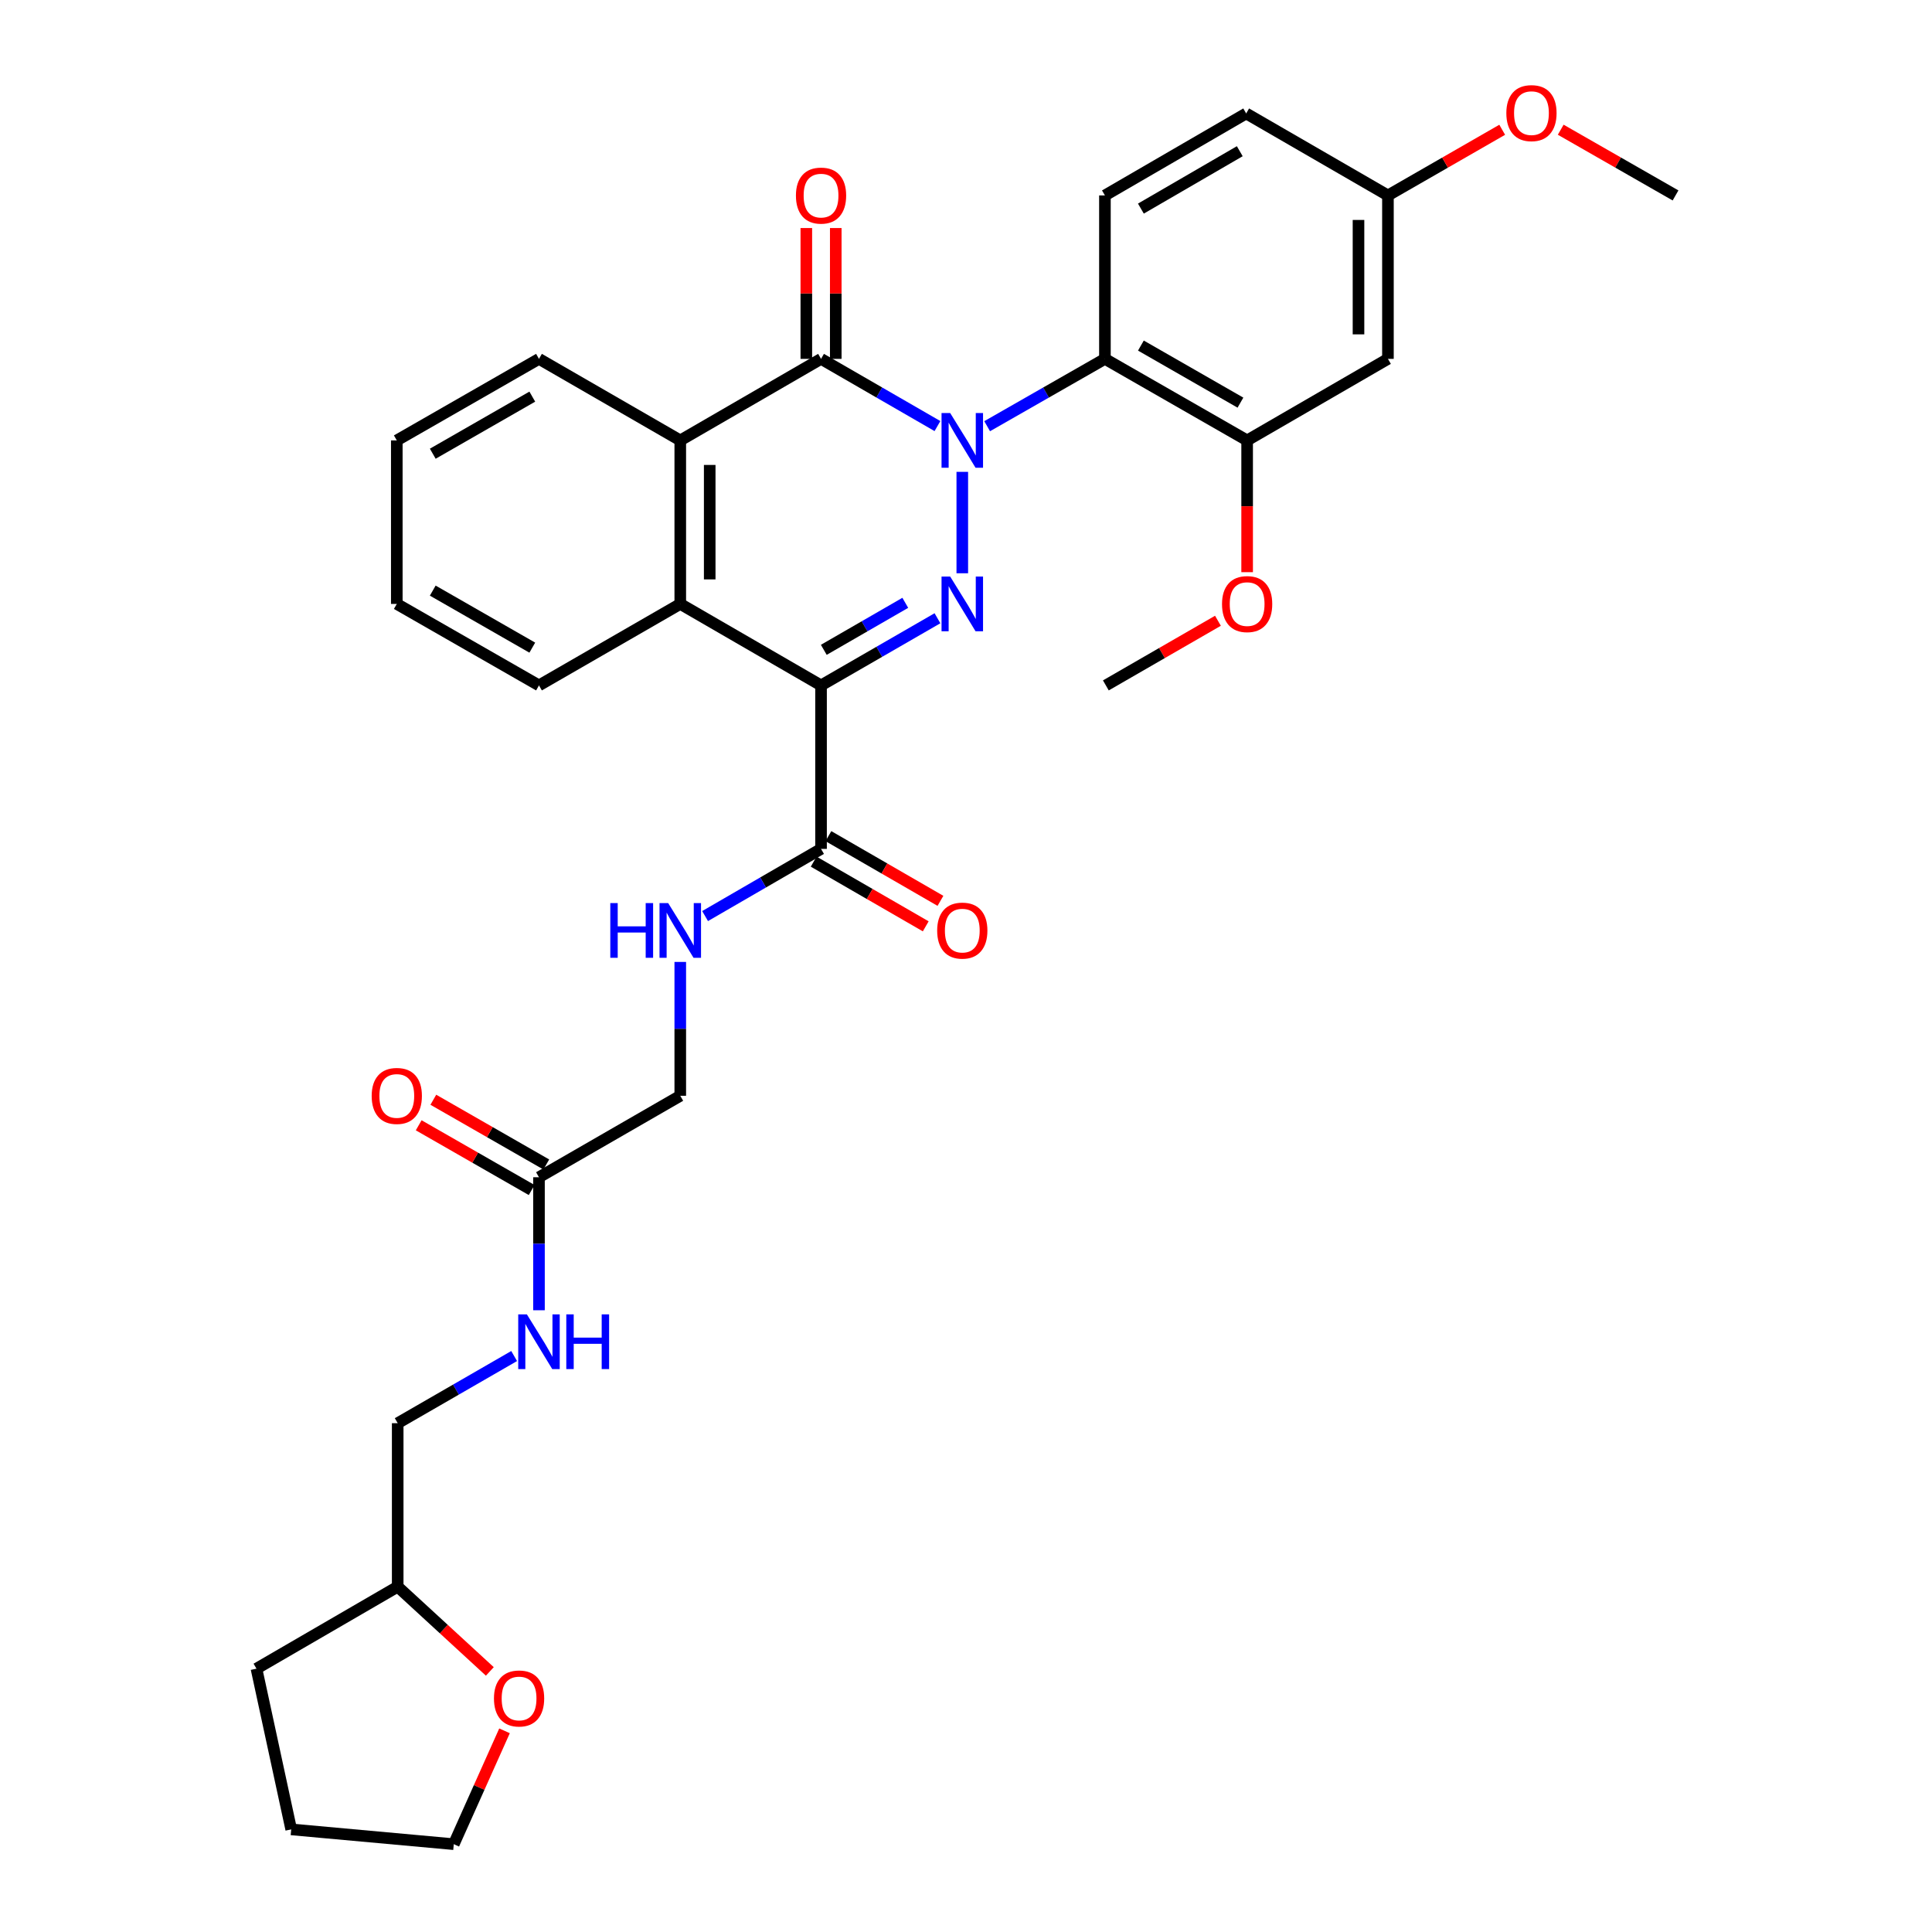 <?xml version='1.0' encoding='iso-8859-1'?>
<svg version='1.1' baseProfile='full'
              xmlns='http://www.w3.org/2000/svg'
                      xmlns:rdkit='http://www.rdkit.org/xml'
                      xmlns:xlink='http://www.w3.org/1999/xlink'
                  xml:space='preserve'
width='1000px' height='1000px' viewBox='0 0 1000 1000'>
<!-- END OF HEADER -->
<rect style='opacity:1.0;fill:#FFFFFF;stroke:none' width='1000' height='1000' x='0' y='0'> </rect>
<path class='bond-0' d='M 498.079,244.232 L 498.079,296.724' style='fill:none;fill-rule:evenodd;stroke:#0000FF;stroke-width:6px;stroke-linecap:butt;stroke-linejoin:miter;stroke-opacity:1' />
<path class='bond-2' d='M 485.228,220.538 L 455.099,203.145' style='fill:none;fill-rule:evenodd;stroke:#0000FF;stroke-width:6px;stroke-linecap:butt;stroke-linejoin:miter;stroke-opacity:1' />
<path class='bond-2' d='M 455.099,203.145 L 424.97,185.752' style='fill:none;fill-rule:evenodd;stroke:#000000;stroke-width:6px;stroke-linecap:butt;stroke-linejoin:miter;stroke-opacity:1' />
<path class='bond-3' d='M 510.945,220.601 L 541.425,203.176' style='fill:none;fill-rule:evenodd;stroke:#0000FF;stroke-width:6px;stroke-linecap:butt;stroke-linejoin:miter;stroke-opacity:1' />
<path class='bond-3' d='M 541.425,203.176 L 571.906,185.752' style='fill:none;fill-rule:evenodd;stroke:#000000;stroke-width:6px;stroke-linecap:butt;stroke-linejoin:miter;stroke-opacity:1' />
<path class='bond-1' d='M 485.229,320.005 L 455.099,337.384' style='fill:none;fill-rule:evenodd;stroke:#0000FF;stroke-width:6px;stroke-linecap:butt;stroke-linejoin:miter;stroke-opacity:1' />
<path class='bond-1' d='M 455.099,337.384 L 424.97,354.764' style='fill:none;fill-rule:evenodd;stroke:#000000;stroke-width:6px;stroke-linecap:butt;stroke-linejoin:miter;stroke-opacity:1' />
<path class='bond-1' d='M 468.577,312.021 L 447.486,324.186' style='fill:none;fill-rule:evenodd;stroke:#0000FF;stroke-width:6px;stroke-linecap:butt;stroke-linejoin:miter;stroke-opacity:1' />
<path class='bond-1' d='M 447.486,324.186 L 426.396,336.352' style='fill:none;fill-rule:evenodd;stroke:#000000;stroke-width:6px;stroke-linecap:butt;stroke-linejoin:miter;stroke-opacity:1' />
<path class='bond-6' d='M 424.97,354.764 L 424.97,439.384' style='fill:none;fill-rule:evenodd;stroke:#000000;stroke-width:6px;stroke-linecap:butt;stroke-linejoin:miter;stroke-opacity:1' />
<path class='bond-33' d='M 424.97,354.764 L 352.107,312.593' style='fill:none;fill-rule:evenodd;stroke:#000000;stroke-width:6px;stroke-linecap:butt;stroke-linejoin:miter;stroke-opacity:1' />
<path class='bond-5' d='M 424.97,185.752 L 352.107,227.956' style='fill:none;fill-rule:evenodd;stroke:#000000;stroke-width:6px;stroke-linecap:butt;stroke-linejoin:miter;stroke-opacity:1' />
<path class='bond-12' d='M 432.588,185.752 L 432.588,151.892' style='fill:none;fill-rule:evenodd;stroke:#000000;stroke-width:6px;stroke-linecap:butt;stroke-linejoin:miter;stroke-opacity:1' />
<path class='bond-12' d='M 432.588,151.892 L 432.588,118.032' style='fill:none;fill-rule:evenodd;stroke:#FF0000;stroke-width:6px;stroke-linecap:butt;stroke-linejoin:miter;stroke-opacity:1' />
<path class='bond-12' d='M 417.352,185.752 L 417.352,151.892' style='fill:none;fill-rule:evenodd;stroke:#000000;stroke-width:6px;stroke-linecap:butt;stroke-linejoin:miter;stroke-opacity:1' />
<path class='bond-12' d='M 417.352,151.892 L 417.352,118.032' style='fill:none;fill-rule:evenodd;stroke:#FF0000;stroke-width:6px;stroke-linecap:butt;stroke-linejoin:miter;stroke-opacity:1' />
<path class='bond-7' d='M 571.906,185.752 L 645.514,227.956' style='fill:none;fill-rule:evenodd;stroke:#000000;stroke-width:6px;stroke-linecap:butt;stroke-linejoin:miter;stroke-opacity:1' />
<path class='bond-7' d='M 590.526,178.865 L 642.052,208.408' style='fill:none;fill-rule:evenodd;stroke:#000000;stroke-width:6px;stroke-linecap:butt;stroke-linejoin:miter;stroke-opacity:1' />
<path class='bond-8' d='M 571.906,185.752 L 571.906,101.157' style='fill:none;fill-rule:evenodd;stroke:#000000;stroke-width:6px;stroke-linecap:butt;stroke-linejoin:miter;stroke-opacity:1' />
<path class='bond-4' d='M 352.107,312.593 L 352.107,227.956' style='fill:none;fill-rule:evenodd;stroke:#000000;stroke-width:6px;stroke-linecap:butt;stroke-linejoin:miter;stroke-opacity:1' />
<path class='bond-4' d='M 367.343,299.898 L 367.343,240.652' style='fill:none;fill-rule:evenodd;stroke:#000000;stroke-width:6px;stroke-linecap:butt;stroke-linejoin:miter;stroke-opacity:1' />
<path class='bond-23' d='M 352.107,312.593 L 278.973,354.764' style='fill:none;fill-rule:evenodd;stroke:#000000;stroke-width:6px;stroke-linecap:butt;stroke-linejoin:miter;stroke-opacity:1' />
<path class='bond-24' d='M 352.107,227.956 L 278.973,185.752' style='fill:none;fill-rule:evenodd;stroke:#000000;stroke-width:6px;stroke-linecap:butt;stroke-linejoin:miter;stroke-opacity:1' />
<path class='bond-9' d='M 424.97,439.384 L 394.961,456.769' style='fill:none;fill-rule:evenodd;stroke:#000000;stroke-width:6px;stroke-linecap:butt;stroke-linejoin:miter;stroke-opacity:1' />
<path class='bond-9' d='M 394.961,456.769 L 364.952,474.155' style='fill:none;fill-rule:evenodd;stroke:#0000FF;stroke-width:6px;stroke-linecap:butt;stroke-linejoin:miter;stroke-opacity:1' />
<path class='bond-14' d='M 421.161,445.981 L 450.16,462.725' style='fill:none;fill-rule:evenodd;stroke:#000000;stroke-width:6px;stroke-linecap:butt;stroke-linejoin:miter;stroke-opacity:1' />
<path class='bond-14' d='M 450.16,462.725 L 479.159,479.469' style='fill:none;fill-rule:evenodd;stroke:#FF0000;stroke-width:6px;stroke-linecap:butt;stroke-linejoin:miter;stroke-opacity:1' />
<path class='bond-14' d='M 428.779,432.786 L 457.778,449.53' style='fill:none;fill-rule:evenodd;stroke:#000000;stroke-width:6px;stroke-linecap:butt;stroke-linejoin:miter;stroke-opacity:1' />
<path class='bond-14' d='M 457.778,449.53 L 486.777,466.274' style='fill:none;fill-rule:evenodd;stroke:#FF0000;stroke-width:6px;stroke-linecap:butt;stroke-linejoin:miter;stroke-opacity:1' />
<path class='bond-10' d='M 645.514,227.956 L 718.394,185.752' style='fill:none;fill-rule:evenodd;stroke:#000000;stroke-width:6px;stroke-linecap:butt;stroke-linejoin:miter;stroke-opacity:1' />
<path class='bond-20' d='M 645.514,227.956 L 645.514,262.057' style='fill:none;fill-rule:evenodd;stroke:#000000;stroke-width:6px;stroke-linecap:butt;stroke-linejoin:miter;stroke-opacity:1' />
<path class='bond-20' d='M 645.514,262.057 L 645.514,296.157' style='fill:none;fill-rule:evenodd;stroke:#FF0000;stroke-width:6px;stroke-linecap:butt;stroke-linejoin:miter;stroke-opacity:1' />
<path class='bond-19' d='M 571.906,101.157 L 645.023,58.724' style='fill:none;fill-rule:evenodd;stroke:#000000;stroke-width:6px;stroke-linecap:butt;stroke-linejoin:miter;stroke-opacity:1' />
<path class='bond-19' d='M 590.522,107.97 L 641.703,78.267' style='fill:none;fill-rule:evenodd;stroke:#000000;stroke-width:6px;stroke-linecap:butt;stroke-linejoin:miter;stroke-opacity:1' />
<path class='bond-17' d='M 352.107,497.896 L 352.107,532.535' style='fill:none;fill-rule:evenodd;stroke:#0000FF;stroke-width:6px;stroke-linecap:butt;stroke-linejoin:miter;stroke-opacity:1' />
<path class='bond-17' d='M 352.107,532.535 L 352.107,567.173' style='fill:none;fill-rule:evenodd;stroke:#000000;stroke-width:6px;stroke-linecap:butt;stroke-linejoin:miter;stroke-opacity:1' />
<path class='bond-34' d='M 718.394,185.752 L 718.394,101.157' style='fill:none;fill-rule:evenodd;stroke:#000000;stroke-width:6px;stroke-linecap:butt;stroke-linejoin:miter;stroke-opacity:1' />
<path class='bond-34' d='M 703.158,173.062 L 703.158,113.846' style='fill:none;fill-rule:evenodd;stroke:#000000;stroke-width:6px;stroke-linecap:butt;stroke-linejoin:miter;stroke-opacity:1' />
<path class='bond-11' d='M 278.973,609.344 L 352.107,567.173' style='fill:none;fill-rule:evenodd;stroke:#000000;stroke-width:6px;stroke-linecap:butt;stroke-linejoin:miter;stroke-opacity:1' />
<path class='bond-13' d='M 278.973,609.344 L 278.973,643.764' style='fill:none;fill-rule:evenodd;stroke:#000000;stroke-width:6px;stroke-linecap:butt;stroke-linejoin:miter;stroke-opacity:1' />
<path class='bond-13' d='M 278.973,643.764 L 278.973,678.184' style='fill:none;fill-rule:evenodd;stroke:#0000FF;stroke-width:6px;stroke-linecap:butt;stroke-linejoin:miter;stroke-opacity:1' />
<path class='bond-15' d='M 282.761,602.734 L 253.526,585.981' style='fill:none;fill-rule:evenodd;stroke:#000000;stroke-width:6px;stroke-linecap:butt;stroke-linejoin:miter;stroke-opacity:1' />
<path class='bond-15' d='M 253.526,585.981 L 224.291,569.228' style='fill:none;fill-rule:evenodd;stroke:#FF0000;stroke-width:6px;stroke-linecap:butt;stroke-linejoin:miter;stroke-opacity:1' />
<path class='bond-15' d='M 275.186,615.954 L 245.95,599.201' style='fill:none;fill-rule:evenodd;stroke:#000000;stroke-width:6px;stroke-linecap:butt;stroke-linejoin:miter;stroke-opacity:1' />
<path class='bond-15' d='M 245.95,599.201 L 216.715,582.448' style='fill:none;fill-rule:evenodd;stroke:#FF0000;stroke-width:6px;stroke-linecap:butt;stroke-linejoin:miter;stroke-opacity:1' />
<path class='bond-21' d='M 266.123,701.882 L 235.986,719.262' style='fill:none;fill-rule:evenodd;stroke:#0000FF;stroke-width:6px;stroke-linecap:butt;stroke-linejoin:miter;stroke-opacity:1' />
<path class='bond-21' d='M 235.986,719.262 L 205.848,736.642' style='fill:none;fill-rule:evenodd;stroke:#000000;stroke-width:6px;stroke-linecap:butt;stroke-linejoin:miter;stroke-opacity:1' />
<path class='bond-16' d='M 253.538,865.125 L 229.693,843.198' style='fill:none;fill-rule:evenodd;stroke:#FF0000;stroke-width:6px;stroke-linecap:butt;stroke-linejoin:miter;stroke-opacity:1' />
<path class='bond-16' d='M 229.693,843.198 L 205.848,821.271' style='fill:none;fill-rule:evenodd;stroke:#000000;stroke-width:6px;stroke-linecap:butt;stroke-linejoin:miter;stroke-opacity:1' />
<path class='bond-26' d='M 261.139,895.87 L 248.006,925.208' style='fill:none;fill-rule:evenodd;stroke:#FF0000;stroke-width:6px;stroke-linecap:butt;stroke-linejoin:miter;stroke-opacity:1' />
<path class='bond-26' d='M 248.006,925.208 L 234.873,954.545' style='fill:none;fill-rule:evenodd;stroke:#000000;stroke-width:6px;stroke-linecap:butt;stroke-linejoin:miter;stroke-opacity:1' />
<path class='bond-18' d='M 718.394,101.157 L 645.023,58.724' style='fill:none;fill-rule:evenodd;stroke:#000000;stroke-width:6px;stroke-linecap:butt;stroke-linejoin:miter;stroke-opacity:1' />
<path class='bond-25' d='M 718.394,101.157 L 747.966,84.164' style='fill:none;fill-rule:evenodd;stroke:#000000;stroke-width:6px;stroke-linecap:butt;stroke-linejoin:miter;stroke-opacity:1' />
<path class='bond-25' d='M 747.966,84.164 L 777.537,67.171' style='fill:none;fill-rule:evenodd;stroke:#FF0000;stroke-width:6px;stroke-linecap:butt;stroke-linejoin:miter;stroke-opacity:1' />
<path class='bond-27' d='M 630.404,321.307 L 601.396,338.035' style='fill:none;fill-rule:evenodd;stroke:#FF0000;stroke-width:6px;stroke-linecap:butt;stroke-linejoin:miter;stroke-opacity:1' />
<path class='bond-27' d='M 601.396,338.035 L 572.389,354.764' style='fill:none;fill-rule:evenodd;stroke:#000000;stroke-width:6px;stroke-linecap:butt;stroke-linejoin:miter;stroke-opacity:1' />
<path class='bond-22' d='M 205.848,736.642 L 205.848,821.271' style='fill:none;fill-rule:evenodd;stroke:#000000;stroke-width:6px;stroke-linecap:butt;stroke-linejoin:miter;stroke-opacity:1' />
<path class='bond-29' d='M 205.848,821.271 L 132.748,863.704' style='fill:none;fill-rule:evenodd;stroke:#000000;stroke-width:6px;stroke-linecap:butt;stroke-linejoin:miter;stroke-opacity:1' />
<path class='bond-35' d='M 278.973,354.764 L 205.382,312.593' style='fill:none;fill-rule:evenodd;stroke:#000000;stroke-width:6px;stroke-linecap:butt;stroke-linejoin:miter;stroke-opacity:1' />
<path class='bond-35' d='M 275.51,335.218 L 223.996,305.699' style='fill:none;fill-rule:evenodd;stroke:#000000;stroke-width:6px;stroke-linecap:butt;stroke-linejoin:miter;stroke-opacity:1' />
<path class='bond-31' d='M 278.973,185.752 L 205.382,227.956' style='fill:none;fill-rule:evenodd;stroke:#000000;stroke-width:6px;stroke-linecap:butt;stroke-linejoin:miter;stroke-opacity:1' />
<path class='bond-31' d='M 275.515,205.299 L 224.001,234.842' style='fill:none;fill-rule:evenodd;stroke:#000000;stroke-width:6px;stroke-linecap:butt;stroke-linejoin:miter;stroke-opacity:1' />
<path class='bond-28' d='M 807.827,67.141 L 837.54,84.149' style='fill:none;fill-rule:evenodd;stroke:#FF0000;stroke-width:6px;stroke-linecap:butt;stroke-linejoin:miter;stroke-opacity:1' />
<path class='bond-28' d='M 837.54,84.149 L 867.252,101.157' style='fill:none;fill-rule:evenodd;stroke:#000000;stroke-width:6px;stroke-linecap:butt;stroke-linejoin:miter;stroke-opacity:1' />
<path class='bond-36' d='M 234.873,954.545 L 150.727,946.885' style='fill:none;fill-rule:evenodd;stroke:#000000;stroke-width:6px;stroke-linecap:butt;stroke-linejoin:miter;stroke-opacity:1' />
<path class='bond-32' d='M 132.748,863.704 L 150.727,946.885' style='fill:none;fill-rule:evenodd;stroke:#000000;stroke-width:6px;stroke-linecap:butt;stroke-linejoin:miter;stroke-opacity:1' />
<path class='bond-30' d='M 205.382,312.593 L 205.382,227.956' style='fill:none;fill-rule:evenodd;stroke:#000000;stroke-width:6px;stroke-linecap:butt;stroke-linejoin:miter;stroke-opacity:1' />
<path  class='atom-0' d='M 491.819 213.796
L 501.099 228.796
Q 502.019 230.276, 503.499 232.956
Q 504.979 235.636, 505.059 235.796
L 505.059 213.796
L 508.819 213.796
L 508.819 242.116
L 504.939 242.116
L 494.979 225.716
Q 493.819 223.796, 492.579 221.596
Q 491.379 219.396, 491.019 218.716
L 491.019 242.116
L 487.339 242.116
L 487.339 213.796
L 491.819 213.796
' fill='#0000FF'/>
<path  class='atom-1' d='M 491.819 298.433
L 501.099 313.433
Q 502.019 314.913, 503.499 317.593
Q 504.979 320.273, 505.059 320.433
L 505.059 298.433
L 508.819 298.433
L 508.819 326.753
L 504.939 326.753
L 494.979 310.353
Q 493.819 308.433, 492.579 306.233
Q 491.379 304.033, 491.019 303.353
L 491.019 326.753
L 487.339 326.753
L 487.339 298.433
L 491.819 298.433
' fill='#0000FF'/>
<path  class='atom-10' d='M 315.887 467.437
L 319.727 467.437
L 319.727 479.477
L 334.207 479.477
L 334.207 467.437
L 338.047 467.437
L 338.047 495.757
L 334.207 495.757
L 334.207 482.677
L 319.727 482.677
L 319.727 495.757
L 315.887 495.757
L 315.887 467.437
' fill='#0000FF'/>
<path  class='atom-10' d='M 345.847 467.437
L 355.127 482.437
Q 356.047 483.917, 357.527 486.597
Q 359.007 489.277, 359.087 489.437
L 359.087 467.437
L 362.847 467.437
L 362.847 495.757
L 358.967 495.757
L 349.007 479.357
Q 347.847 477.437, 346.607 475.237
Q 345.407 473.037, 345.047 472.357
L 345.047 495.757
L 341.367 495.757
L 341.367 467.437
L 345.847 467.437
' fill='#0000FF'/>
<path  class='atom-13' d='M 411.97 101.237
Q 411.97 94.437, 415.33 90.637
Q 418.69 86.837, 424.97 86.837
Q 431.25 86.837, 434.61 90.637
Q 437.97 94.437, 437.97 101.237
Q 437.97 108.117, 434.57 112.037
Q 431.17 115.917, 424.97 115.917
Q 418.73 115.917, 415.33 112.037
Q 411.97 108.157, 411.97 101.237
M 424.97 112.717
Q 429.29 112.717, 431.61 109.837
Q 433.97 106.917, 433.97 101.237
Q 433.97 95.677, 431.61 92.877
Q 429.29 90.037, 424.97 90.037
Q 420.65 90.037, 418.29 92.837
Q 415.97 95.637, 415.97 101.237
Q 415.97 106.957, 418.29 109.837
Q 420.65 112.717, 424.97 112.717
' fill='#FF0000'/>
<path  class='atom-14' d='M 272.713 680.312
L 281.993 695.312
Q 282.913 696.792, 284.393 699.472
Q 285.873 702.152, 285.953 702.312
L 285.953 680.312
L 289.713 680.312
L 289.713 708.632
L 285.833 708.632
L 275.873 692.232
Q 274.713 690.312, 273.473 688.112
Q 272.273 685.912, 271.913 685.232
L 271.913 708.632
L 268.233 708.632
L 268.233 680.312
L 272.713 680.312
' fill='#0000FF'/>
<path  class='atom-14' d='M 293.113 680.312
L 296.953 680.312
L 296.953 692.352
L 311.433 692.352
L 311.433 680.312
L 315.273 680.312
L 315.273 708.632
L 311.433 708.632
L 311.433 695.552
L 296.953 695.552
L 296.953 708.632
L 293.113 708.632
L 293.113 680.312
' fill='#0000FF'/>
<path  class='atom-15' d='M 485.079 481.677
Q 485.079 474.877, 488.439 471.077
Q 491.799 467.277, 498.079 467.277
Q 504.359 467.277, 507.719 471.077
Q 511.079 474.877, 511.079 481.677
Q 511.079 488.557, 507.679 492.477
Q 504.279 496.357, 498.079 496.357
Q 491.839 496.357, 488.439 492.477
Q 485.079 488.597, 485.079 481.677
M 498.079 493.157
Q 502.399 493.157, 504.719 490.277
Q 507.079 487.357, 507.079 481.677
Q 507.079 476.117, 504.719 473.317
Q 502.399 470.477, 498.079 470.477
Q 493.759 470.477, 491.399 473.277
Q 489.079 476.077, 489.079 481.677
Q 489.079 487.397, 491.399 490.277
Q 493.759 493.157, 498.079 493.157
' fill='#FF0000'/>
<path  class='atom-16' d='M 192.382 567.253
Q 192.382 560.453, 195.742 556.653
Q 199.102 552.853, 205.382 552.853
Q 211.662 552.853, 215.022 556.653
Q 218.382 560.453, 218.382 567.253
Q 218.382 574.133, 214.982 578.053
Q 211.582 581.933, 205.382 581.933
Q 199.142 581.933, 195.742 578.053
Q 192.382 574.173, 192.382 567.253
M 205.382 578.733
Q 209.702 578.733, 212.022 575.853
Q 214.382 572.933, 214.382 567.253
Q 214.382 561.693, 212.022 558.893
Q 209.702 556.053, 205.382 556.053
Q 201.062 556.053, 198.702 558.853
Q 196.382 561.653, 196.382 567.253
Q 196.382 572.973, 198.702 575.853
Q 201.062 578.733, 205.382 578.733
' fill='#FF0000'/>
<path  class='atom-17' d='M 255.672 879.122
Q 255.672 872.322, 259.032 868.522
Q 262.392 864.722, 268.672 864.722
Q 274.952 864.722, 278.312 868.522
Q 281.672 872.322, 281.672 879.122
Q 281.672 886.002, 278.272 889.922
Q 274.872 893.802, 268.672 893.802
Q 262.432 893.802, 259.032 889.922
Q 255.672 886.042, 255.672 879.122
M 268.672 890.602
Q 272.992 890.602, 275.312 887.722
Q 277.672 884.802, 277.672 879.122
Q 277.672 873.562, 275.312 870.762
Q 272.992 867.922, 268.672 867.922
Q 264.352 867.922, 261.992 870.722
Q 259.672 873.522, 259.672 879.122
Q 259.672 884.842, 261.992 887.722
Q 264.352 890.602, 268.672 890.602
' fill='#FF0000'/>
<path  class='atom-21' d='M 632.514 312.673
Q 632.514 305.873, 635.874 302.073
Q 639.234 298.273, 645.514 298.273
Q 651.794 298.273, 655.154 302.073
Q 658.514 305.873, 658.514 312.673
Q 658.514 319.553, 655.114 323.473
Q 651.714 327.353, 645.514 327.353
Q 639.274 327.353, 635.874 323.473
Q 632.514 319.593, 632.514 312.673
M 645.514 324.153
Q 649.834 324.153, 652.154 321.273
Q 654.514 318.353, 654.514 312.673
Q 654.514 307.113, 652.154 304.313
Q 649.834 301.473, 645.514 301.473
Q 641.194 301.473, 638.834 304.273
Q 636.514 307.073, 636.514 312.673
Q 636.514 318.393, 638.834 321.273
Q 641.194 324.153, 645.514 324.153
' fill='#FF0000'/>
<path  class='atom-26' d='M 779.679 58.55
Q 779.679 51.75, 783.039 47.95
Q 786.399 44.15, 792.679 44.15
Q 798.959 44.15, 802.319 47.95
Q 805.679 51.75, 805.679 58.55
Q 805.679 65.43, 802.279 69.35
Q 798.879 73.23, 792.679 73.23
Q 786.439 73.23, 783.039 69.35
Q 779.679 65.47, 779.679 58.55
M 792.679 70.03
Q 796.999 70.03, 799.319 67.15
Q 801.679 64.23, 801.679 58.55
Q 801.679 52.99, 799.319 50.19
Q 796.999 47.35, 792.679 47.35
Q 788.359 47.35, 785.999 50.15
Q 783.679 52.95, 783.679 58.55
Q 783.679 64.27, 785.999 67.15
Q 788.359 70.03, 792.679 70.03
' fill='#FF0000'/>
</svg>
